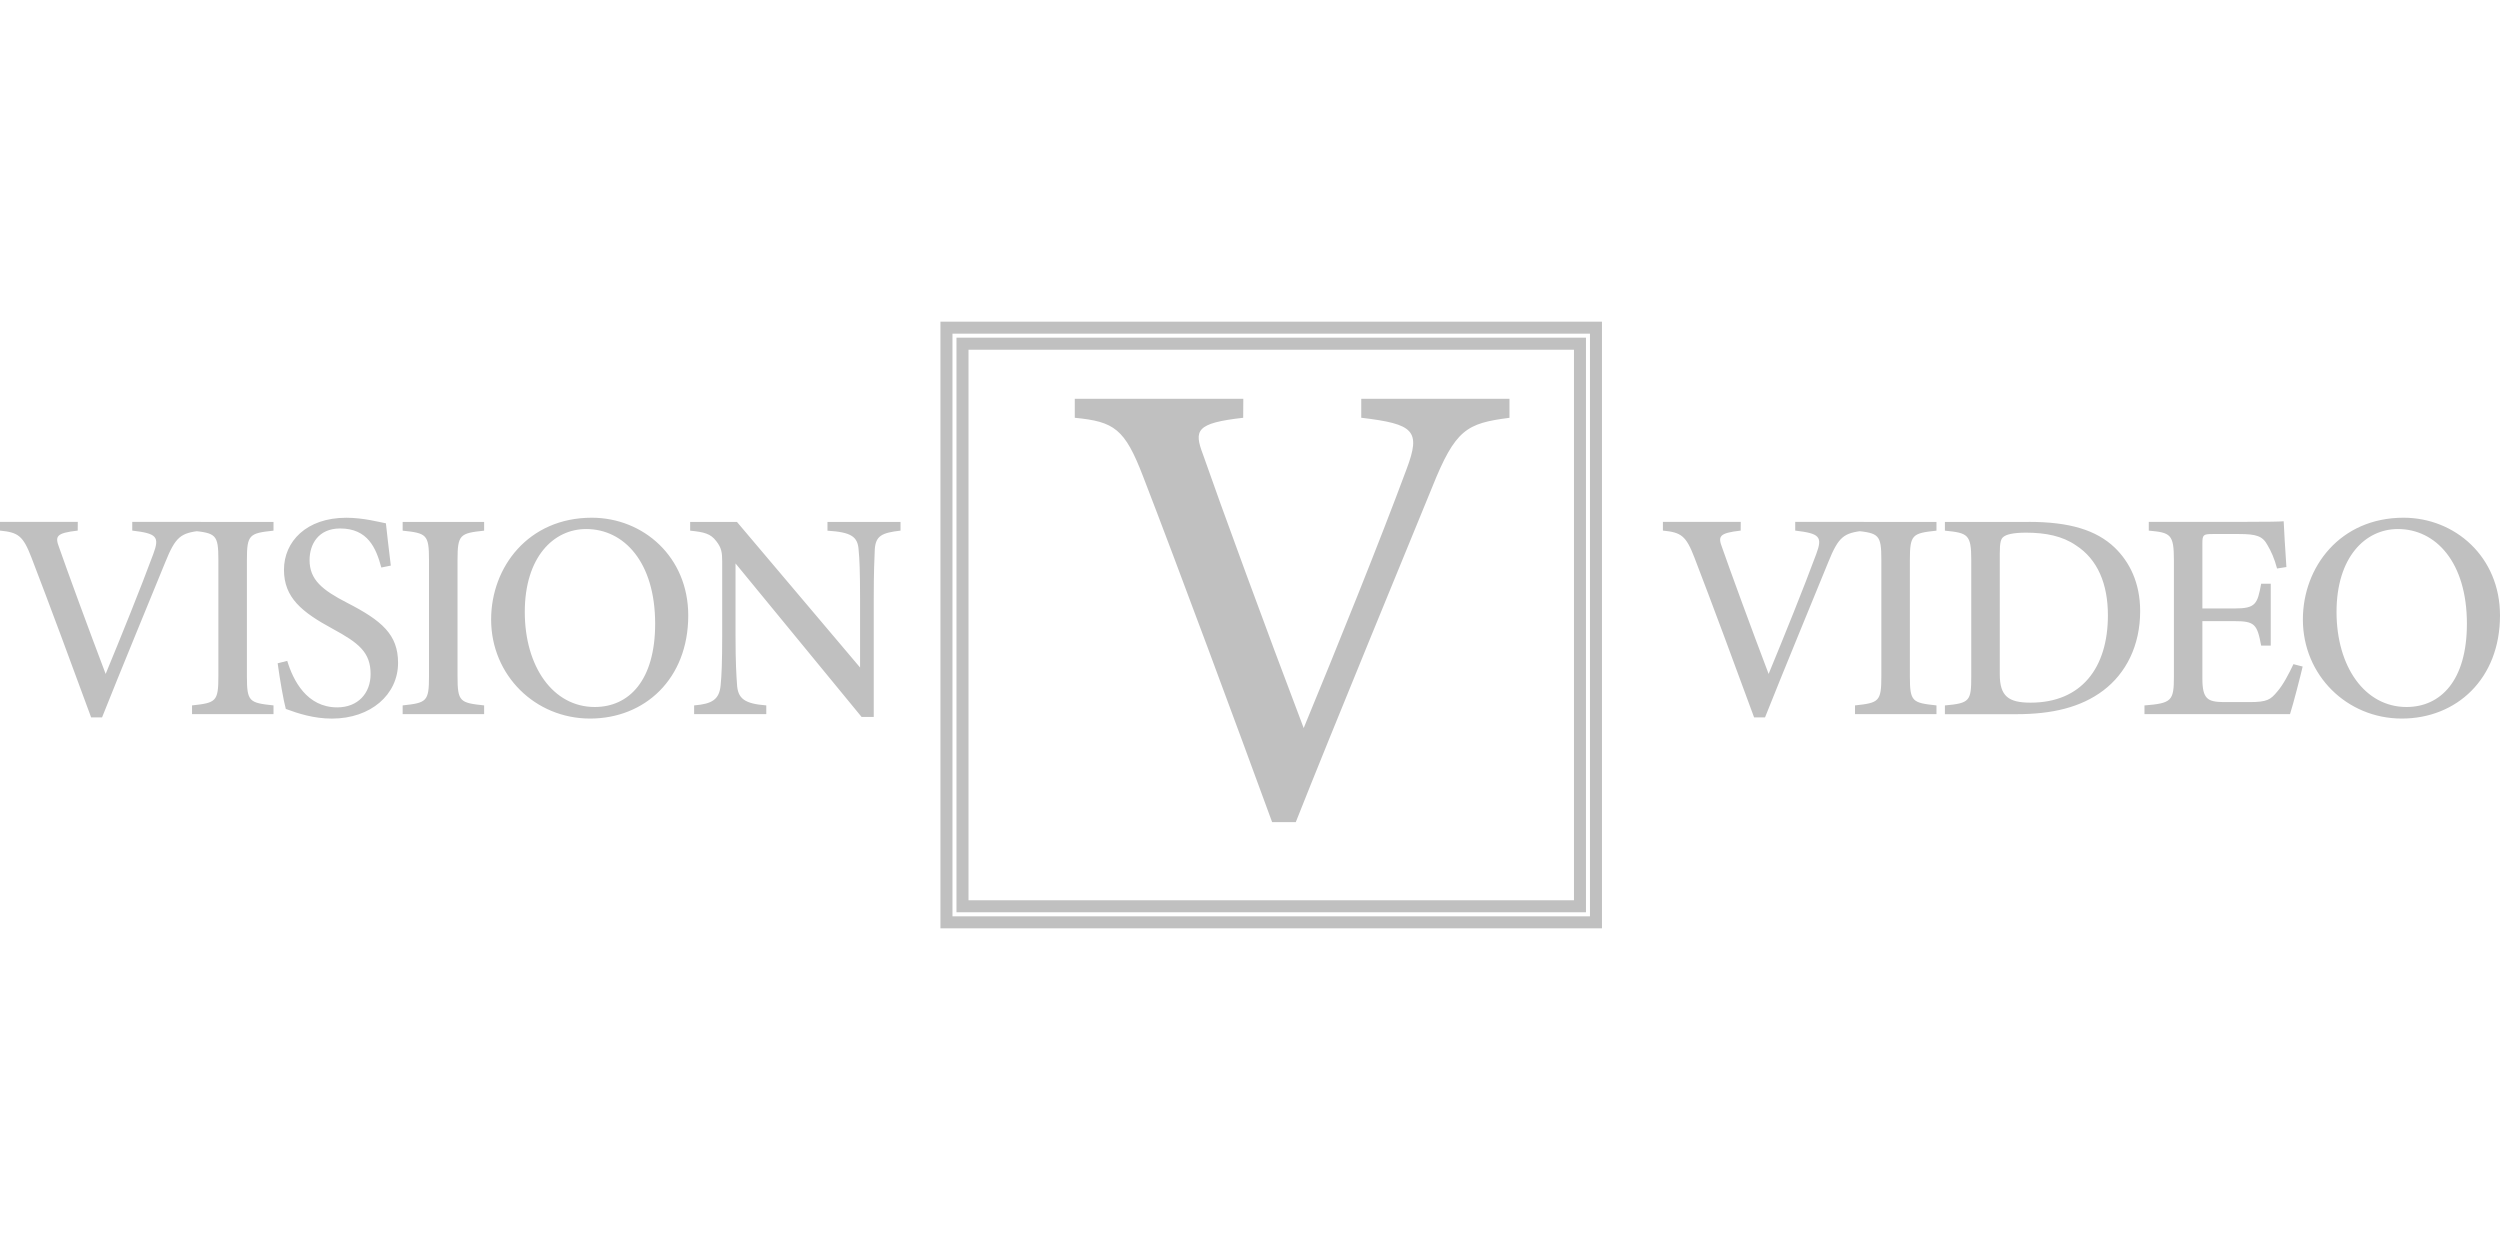 <?xml version="1.0" encoding="UTF-8"?>
<svg id="Layer_1" xmlns="http://www.w3.org/2000/svg" viewBox="0 0 800 400">
  <defs>
    <style>
      .cls-1 {
        fill: silver;
      }
    </style>
  </defs>
  <path class="cls-1" d="M64.25,169.8c-6.33.82-7.99,1.67-11.43,10.27-2.62,6.44-15.09,36.66-20.16,49.49h-3.5c-5.06-13.83-13.95-37.83-19.09-51.13-2.7-7.02-4.24-8.07-10.09-8.64v-2.8h24.91l-.02,2.8c-6.99.79-7.3,1.84-5.94,5.43,2.47,7.1,9.41,26.05,14.88,40.44,5.14-12.45,11.18-27.42,15.22-38.31,2.13-5.68,1.08-6.63-6.71-7.56v-2.8h21.91v2.8ZM61.45,228.53v-2.8c7.66-.82,8.43-1.23,8.43-9.26v-37.31c0-8.11-.79-8.55-8.43-9.35v-2.8h26.07v2.8c-7.72.82-8.51,1.25-8.51,9.35v37.31c0,8.09.77,8.43,8.51,9.26v2.8h-26.07ZM122.02,181.61c-1.66-6.21-4.31-12.5-13.17-12.5-7.04,0-9.79,5.12-9.79,10.11,0,6.29,4.05,9.57,11.99,13.66,11.14,5.72,16.33,10.17,16.33,19.23,0,10.16-8.73,17.84-21.18,17.84-5.75,0-10.76-1.61-14.74-3.09-.72-2.57-1.94-9.62-2.61-14.61l3.07-.77c1.89,6.27,6.26,14.88,16,14.88,6.63,0,10.67-4.53,10.67-10.66,0-6.97-3.8-9.95-12.06-14.44-9.92-5.38-15.66-9.96-15.66-18.95s7.14-16.63,19.94-16.63c5.52,0,10.68,1.42,12.68,1.78.38,3.42.81,7.42,1.57,13.53l-3.05.62ZM128.85,228.53v-2.8c7.66-.82,8.43-1.23,8.43-9.26v-37.31c0-8.11-.79-8.55-8.43-9.35v-2.8h26.07v2.8c-7.72.82-8.51,1.25-8.51,9.35v37.31c0,8.09.77,8.43,8.51,9.26v2.8h-26.07ZM189.37,165.67c16.43,0,30.87,12.47,30.87,31.27,0,20.32-13.92,33-31.43,33s-31.65-13.82-31.65-31.7c0-16.81,11.94-32.57,32.2-32.57ZM187.56,169.29c-10.43,0-19.63,9-19.63,26.53s9.06,30.42,22.38,30.42c11.01,0,19.34-8.55,19.34-26.65,0-19.67-9.94-30.3-22.09-30.3ZM288.17,169.8c-6.01.68-7.96,1.68-8.24,6.01-.13,3.15-.33,6.99-.33,15.69v37.91h-3.9l-40.33-49.11v23.26c0,8.47.27,12.63.47,15.37.22,4.71,2.52,6.26,9.37,6.8v2.8h-23.09v-2.8c5.78-.47,8.07-1.89,8.49-6.5.3-3.1.49-7.2.49-15.75v-23.83c0-2.74-.19-4.35-1.91-6.5-1.78-2.37-3.82-2.88-8.34-3.34v-2.8h14.97l39.4,46.59v-22.08c0-8.7-.17-12.6-.46-15.56-.28-4.23-2.34-5.67-9.97-6.14v-2.8h23.38v2.8ZM596.4,169.8c-6.33.82-7.99,1.67-11.43,10.27-2.62,6.44-15.09,36.66-20.16,49.49h-3.5c-5.06-13.83-13.95-37.83-19.09-51.13-2.7-7.02-4.24-8.07-10.09-8.64v-2.8h24.91l-.02,2.8c-6.99.79-7.3,1.84-5.94,5.43,2.47,7.1,9.41,26.05,14.88,40.44,5.14-12.45,11.18-27.42,15.22-38.31,2.13-5.68,1.08-6.63-6.71-7.56v-2.8h21.91v2.8ZM593.6,228.53v-2.8c7.66-.82,8.43-1.23,8.43-9.26v-37.31c0-8.11-.79-8.55-8.43-9.35v-2.8h26.07v2.8c-7.72.82-8.51,1.25-8.51,9.35v37.31c0,8.09.77,8.43,8.51,9.26v2.8h-26.07ZM649.18,167c13.13,0,21.64,2.63,27.54,8.24,4.67,4.53,8.13,11.15,8.13,20.33,0,11.04-4.54,19.91-11.83,25.41-7.16,5.38-16.31,7.56-27.8,7.56h-22.85v-2.8c7.97-.72,8.43-1.42,8.43-9.2v-37.45c0-8.11-1.12-8.55-8.43-9.28v-2.8h26.81ZM639.93,215.78c0,7.03,2.79,9.07,9.86,9.07,16.27,0,24.74-11.15,24.74-27.95,0-10.08-3.31-17.94-10.23-22.39-4.29-2.97-9.67-4.06-16.02-4.06-4.12,0-6.28.6-7.15,1.33-.85.62-1.2,1.76-1.2,5.28v38.73ZM736.85,213.29c-.55,2.48-3.12,12.43-4.05,15.24h-46.57v-2.79c8.77-.7,9.42-1.48,9.42-9.28v-37.17c0-8.36-1.06-8.85-8.04-9.49v-2.8h29.29c9.09,0,12.71-.09,13.88-.19.1,2.25.49,9.47.87,14.64l-2.99.47c-.85-3.22-1.92-5.55-3.06-7.48-1.55-2.9-3.56-3.55-9.08-3.55h-8.48c-3.05,0-3.28.27-3.28,3.1v20.72h10.29c6.78,0,7.33-1.42,8.52-7.91h3.07v19.79h-3.07c-1.28-6.85-2.04-7.83-8.62-7.83h-10.19v18.38c0,6.61,1.74,7.43,6.68,7.53h8.43c5.69,0,6.72-.82,8.8-3.3,1.9-2.12,3.87-5.94,5.23-8.84l2.96.77ZM769.13,165.67c16.43,0,30.87,12.47,30.87,31.27,0,20.32-13.92,33-31.43,33s-31.65-13.82-31.65-31.7c0-16.81,11.94-32.57,32.2-32.57ZM767.32,169.29c-10.43,0-19.63,9-19.63,26.53s9.06,30.42,22.38,30.42c11.01,0,19.34-8.55,19.34-26.65,0-19.67-9.95-30.3-22.09-30.3ZM483.02,133.7c-13.69,1.77-17.29,3.62-24.74,22.24-5.68,13.93-32.67,79.37-43.63,107.14h-7.57c-10.95-29.93-30.19-81.91-41.32-110.69-5.85-15.2-9.18-17.47-21.83-18.7v-6.07h53.93l-.04,6.07c-15.13,1.71-15.8,3.99-12.86,11.75,5.34,15.37,20.38,56.4,32.22,87.54,11.12-26.95,24.2-59.36,32.95-82.93,4.62-12.29,2.34-14.36-14.53-16.37v-6.07h47.43v6.07ZM300.94,102.94v194.12h211.69V102.94h-211.69ZM508.79,293.22h-204V106.78h204v186.43ZM507.51,108.06h-201.44v183.87h201.44V108.06ZM503.67,288.09h-193.75V111.91h193.75v176.19Z"/>
</svg>
